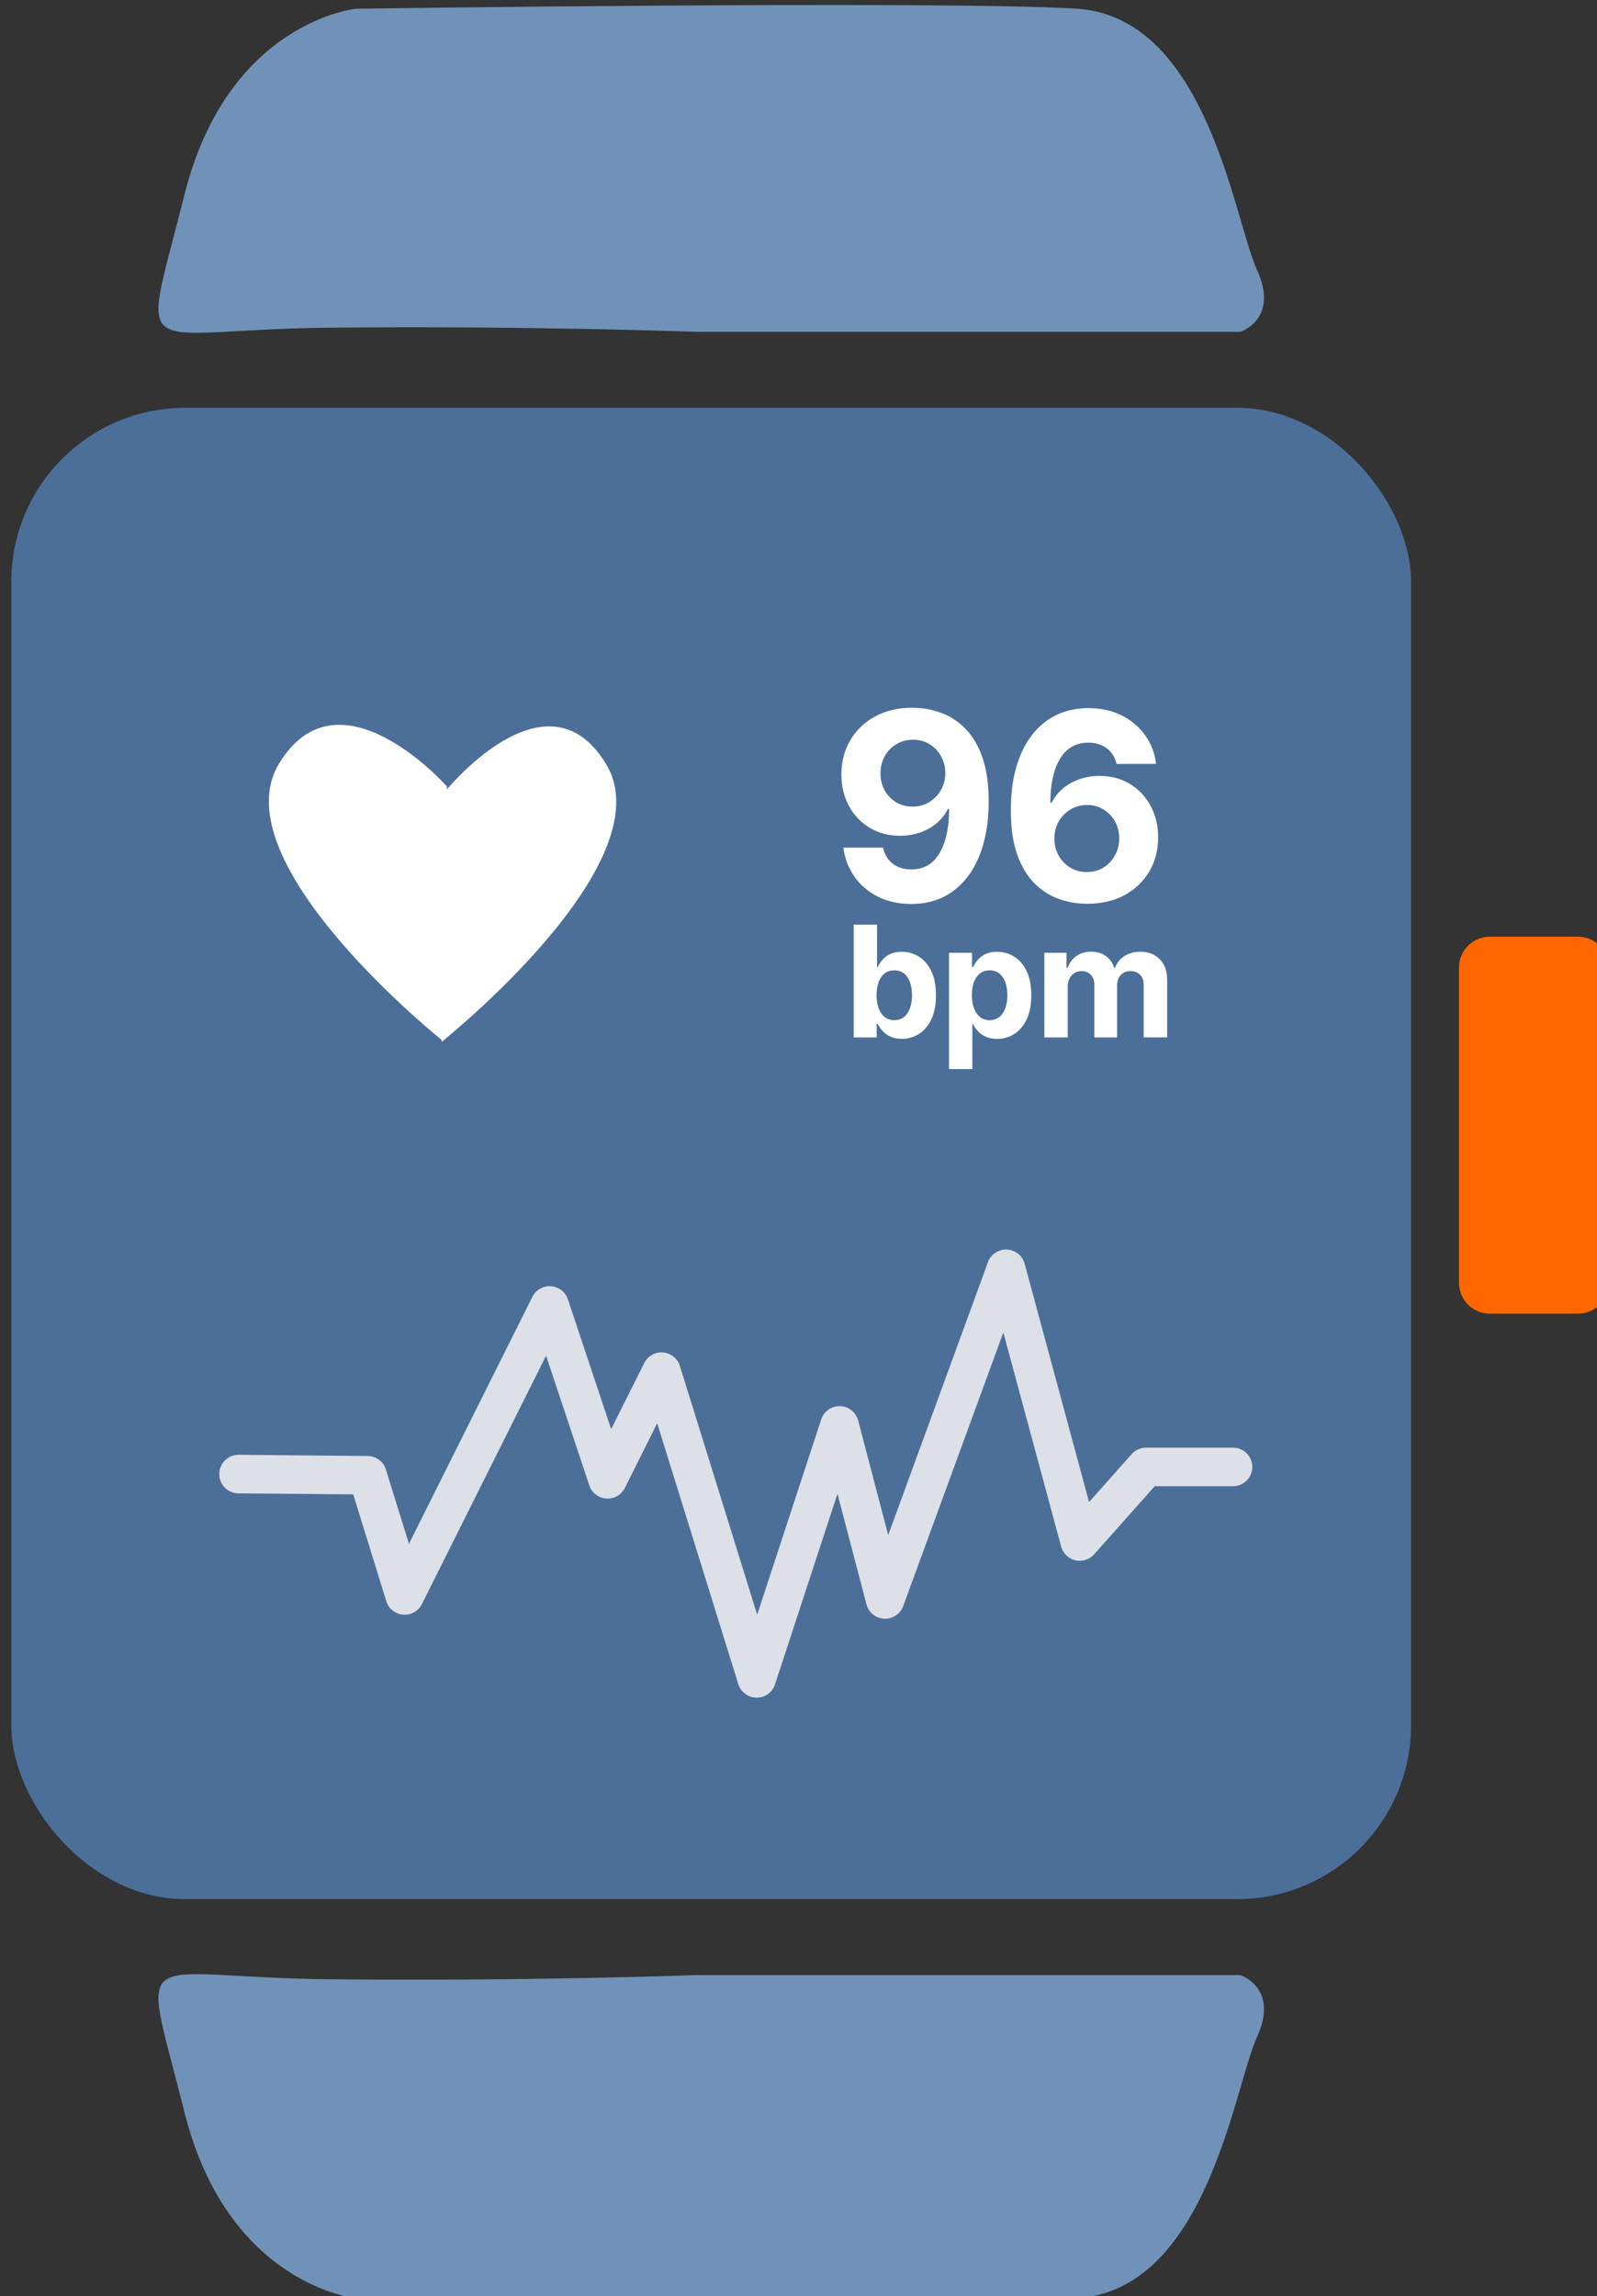 <?xml version="1.0" encoding="UTF-8" standalone="no"?>
<svg xmlns:inkscape="http://www.inkscape.org/namespaces/inkscape" xmlns:sodipodi="http://sodipodi.sourceforge.net/DTD/sodipodi-0.dtd" xmlns="http://www.w3.org/2000/svg" xmlns:svg="http://www.w3.org/2000/svg" width="41.782mm" height="60.055mm" viewBox="0 0 41.782 60.055" version="1.1" id="svg750" xml:space="preserve">
  <rect x="0" y="0" width="41.782" height="60.055" fill="#333333" stroke="none"/>
  <defs id="defs747"></defs>
  <g id="layer1" transform="translate(-515.864,-304.57)">
    <g id="g2415" transform="matrix(1.519,0,0,1.519,-275.803,-128.915)" style="stroke-width:0.658">
      <g id="g10816" transform="matrix(0.83,0,0,0.83,-213.246,13.789)" style="stroke-width:0.793">
        <rect style="fill:#4b6f99;fill-opacity:1;stroke:none;stroke-width:0.397;stroke-linecap:square;stroke-dasharray:2.38, 2.38;paint-order:fill markers stroke;stop-color:#000000" id="rect9512-0" width="29.047" height="30.937" x="885.081" y="335.672" ry="3.609"></rect>
        <path style="fill:#7092b9;fill-opacity:1;stroke:none;stroke-width:0.397;stroke-linecap:square;stroke-dasharray:2.38, 2.38;paint-order:fill markers stroke;stop-color:#000000" d="m 899.284,334.096 h 11.301 c 0,0 0.816,-0.258 0.344,-1.289 -0.473,-1.031 -1.031,-5.242 -3.738,-5.414 -2.707,-0.172 -14.953,0 -14.953,0 0,0 -2.664,0.258 -3.566,3.867 -0.9,3.598 -1.117,2.793 3.008,2.75 4.125,-0.043 7.605,0.086 7.605,0.086 z" id="path9579-4"></path>
        <path style="fill:#7092b9;fill-opacity:1;stroke:none;stroke-width:0.397;stroke-linecap:square;stroke-dasharray:2.38, 2.38;paint-order:fill markers stroke;stop-color:#000000" d="m 899.284,368.185 h 11.301 c 0,0 0.816,0.258 0.344,1.289 -0.473,1.031 -1.031,5.242 -3.738,5.414 -2.707,0.172 -14.953,0 -14.953,0 0,0 -2.664,-0.258 -3.566,-3.867 -0.9,-3.598 -1.117,-2.793 3.008,-2.75 4.125,0.043 7.605,-0.086 7.605,-0.086 z" id="path9579-3-8"></path>
        <path id="rect9603-3" style="fill:#ff6600;fill-opacity:1;stroke-width:0.397;stroke-linecap:square;stroke-dasharray:2.38, 2.38;paint-order:fill markers stroke;stop-color:#000000" d="m 915.766,346.643 h 1.822 c 0.357,0 0.644,0.287 0.644,0.644 v 6.533 c 0,0.357 -0.287,0.644 -0.644,0.644 h -1.822 c -0.357,0 -0.644,-0.287 -0.644,-0.644 v -6.533 c 0,-0.357 0.287,-0.644 0.644,-0.644 z"></path>
        <g id="g9696-8" style="fill:#ffffff;stroke-width:1.096" transform="matrix(0.724,0,0,0.724,186.321,121.927)">
          <path style="opacity:1;fill:#ffffff;fill-opacity:1;stroke:none;stroke-width:0.548;stroke-linecap:square;stroke-dasharray:3.289, 3.289;paint-order:fill markers stroke;stop-color:#000000" d="m 977.623,306.076 c 0,0 -3.092,-3.49 -4.811,-0.654 -1.719,2.836 4.713,7.961 4.713,7.961 z" id="path9670-0"></path>
          <path style="fill:#ffffff;fill-opacity:1;stroke:none;stroke-width:0.548;stroke-linecap:square;stroke-dasharray:3.289, 3.289;paint-order:fill markers stroke;stop-color:#000000" d="m 977.542,306.256 c 0,0 2.924,-3.658 4.643,-0.822 1.719,2.836 -4.713,7.961 -4.713,7.961 z" id="path9670-4-2"></path>
        </g>
        <path style="color:#000000;fill:#dde0e6;fill-opacity:1;stroke-width:0.793;stroke-linecap:round;stroke-linejoin:round;paint-order:fill markers stroke" d="m 905.743,353.133 a 0.4,0.4 0 0 0 -0.395,0.262 l -2.07,5.662 -0.623,-2.375 a 0.4,0.4 0 0 0 -0.768,-0.023 l -1.328,4.049 -1.604,-5.16 a 0.4,0.4 0 0 0 -0.74,-0.06 l -0.686,1.371 -0.898,-2.693 a 0.4,0.4 0 0 0 -0.736,-0.053 l -2.562,5.125 -0.479,-1.541 a 0.4,0.4 0 0 0 -0.379,-0.281 l -2.674,-0.025 a 0.4,0.4 0 0 0 -0.404,0.396 0.4,0.4 0 0 0 0.396,0.404 l 2.383,0.021 0.686,2.215 a 0.4,0.4 0 0 0 0.74,0.06 l 2.576,-5.152 0.898,2.693 a 0.4,0.4 0 0 0 0.736,0.053 l 0.672,-1.344 1.682,5.408 a 0.4,0.4 0 0 0 0.764,0.006 l 1.295,-3.951 0.602,2.295 a 0.4,0.4 0 0 0 0.762,0.035 l 2.078,-5.676 1.199,4.439 a 0.4,0.4 0 0 0 0.686,0.162 l 1.256,-1.412 h 1.625 a 0.4,0.4 0 0 0 0.4,-0.4 0.4,0.4 0 0 0 -0.4,-0.4 h -1.805 a 0.4,0.4 0 0 0 -0.299,0.135 l -0.883,0.994 -1.336,-4.943 a 0.4,0.4 0 0 0 -0.367,-0.295 z" id="path9761-5"></path>
        <g aria-label="96" id="text9817-1" style="font-weight:bold;font-size:5.434px;font-family:'Inter Tight';-inkscape-font-specification:'Inter Tight Bold';letter-spacing:0.095px;fill:#ffffff;stroke-width:0.635;stroke-linecap:round;stroke-linejoin:round;paint-order:fill markers stroke;stop-color:#000000" transform="translate(-45.622,56.346)">
          <path d="m 949.406,285.549 q 0.305,0 0.586,0.103 0.284,0.101 0.507,0.329 0.226,0.226 0.356,0.6 0.13,0.371 0.13,0.91 0,0.501 -0.114,0.894 -0.111,0.393 -0.324,0.669 -0.21,0.276 -0.507,0.422 -0.294,0.143 -0.661,0.143 -0.393,0 -0.698,-0.154 -0.305,-0.157 -0.488,-0.422 -0.183,-0.265 -0.223,-0.592 h 0.822 q 0.048,0.212 0.202,0.332 0.157,0.119 0.385,0.119 0.387,0 0.586,-0.337 0.199,-0.34 0.199,-0.918 h -0.024 q -0.088,0.172 -0.239,0.3 -0.151,0.125 -0.345,0.191 -0.194,0.066 -0.411,0.066 -0.35,0 -0.626,-0.164 -0.276,-0.164 -0.432,-0.451 -0.157,-0.289 -0.159,-0.661 0.003,-0.401 0.188,-0.711 0.186,-0.313 0.517,-0.491 0.334,-0.18 0.772,-0.178 z m 0.005,0.663 q -0.188,0 -0.342,0.093 -0.154,0.09 -0.241,0.249 -0.088,0.157 -0.088,0.353 0,0.196 0.085,0.353 0.087,0.157 0.239,0.249 0.151,0.09 0.342,0.09 0.194,0 0.345,-0.093 0.154,-0.096 0.244,-0.252 0.09,-0.159 0.09,-0.353 0,-0.188 -0.088,-0.345 -0.087,-0.159 -0.239,-0.252 -0.151,-0.093 -0.348,-0.093 z" style="stroke-width:0.635" id="path9999-1"></path>
          <path d="m 953.024,289.614 q -0.302,0 -0.586,-0.101 -0.284,-0.101 -0.507,-0.326 -0.223,-0.226 -0.356,-0.597 -0.13,-0.374 -0.13,-0.915 0,-0.499 0.111,-0.891 0.114,-0.393 0.324,-0.666 0.212,-0.276 0.509,-0.419 0.297,-0.143 0.663,-0.143 0.395,0 0.698,0.154 0.302,0.154 0.486,0.417 0.186,0.263 0.223,0.586 h -0.82 q -0.048,-0.207 -0.204,-0.324 -0.157,-0.117 -0.382,-0.117 -0.387,0 -0.589,0.337 -0.199,0.334 -0.199,0.91 h 0.026 q 0.09,-0.175 0.239,-0.3 0.151,-0.125 0.345,-0.191 0.194,-0.066 0.409,-0.066 0.353,0 0.626,0.164 0.276,0.164 0.432,0.454 0.159,0.287 0.159,0.658 0,0.401 -0.188,0.714 -0.186,0.31 -0.517,0.488 -0.332,0.175 -0.772,0.175 z m -0.005,-0.658 q 0.194,0 0.345,-0.09 0.151,-0.093 0.239,-0.252 0.09,-0.159 0.09,-0.356 0,-0.196 -0.088,-0.353 -0.087,-0.157 -0.239,-0.247 -0.149,-0.093 -0.342,-0.093 -0.191,0 -0.345,0.096 -0.154,0.093 -0.244,0.252 -0.087,0.157 -0.087,0.348 0,0.191 0.087,0.35 0.088,0.159 0.239,0.252 0.154,0.093 0.345,0.093 z" style="stroke-width:0.635" id="path10001-5"></path>
        </g>
        <g aria-label="bpm" id="text9817-5-0" style="font-weight:bold;font-size:3.216px;font-family:'Inter Tight';-inkscape-font-specification:'Inter Tight Bold';letter-spacing:0.056px;fill:#ff6600;fill-opacity:1;stroke-width:0.635;stroke-linecap:round;stroke-linejoin:round;paint-order:fill markers stroke;stop-color:#000000" transform="translate(-45.622,56.346)">
          <path d="m 949.181,292.415 q -0.141,0 -0.24,-0.047 -0.099,-0.047 -0.162,-0.118 -0.061,-0.072 -0.096,-0.144 h -0.022 v 0.281 h -0.477 v -2.34 h 0.485 v 0.881 h 0.014 q 0.033,-0.072 0.094,-0.146 0.061,-0.074 0.16,-0.122 0.099,-0.05 0.245,-0.05 0.193,0 0.353,0.101 0.162,0.099 0.259,0.3 0.097,0.201 0.097,0.502 0,0.292 -0.094,0.495 -0.094,0.201 -0.256,0.305 -0.16,0.104 -0.361,0.104 z m -0.154,-0.386 q 0.119,0 0.201,-0.066 0.082,-0.066 0.124,-0.182 0.042,-0.118 0.042,-0.27 0,-0.152 -0.042,-0.267 -0.041,-0.116 -0.122,-0.182 -0.082,-0.066 -0.203,-0.066 -0.118,0 -0.201,0.064 -0.082,0.063 -0.126,0.179 -0.042,0.115 -0.042,0.272 0,0.155 0.044,0.272 0.044,0.116 0.126,0.182 0.083,0.064 0.199,0.064 z" id="path10004-3" style="fill:#ffffff;fill-opacity:1;stroke-width:0.635"></path>
          <path d="m 950.162,293.043 v -2.412 h 0.477 v 0.297 h 0.022 q 0.033,-0.072 0.094,-0.146 0.061,-0.074 0.16,-0.122 0.099,-0.05 0.245,-0.05 0.193,0 0.353,0.101 0.162,0.099 0.259,0.3 0.097,0.201 0.097,0.502 0,0.292 -0.094,0.495 -0.094,0.201 -0.256,0.305 -0.16,0.104 -0.361,0.104 -0.141,0 -0.24,-0.047 -0.099,-0.047 -0.162,-0.118 -0.061,-0.072 -0.096,-0.144 h -0.014 v 0.937 z m 0.843,-1.014 q 0.119,0 0.201,-0.066 0.082,-0.066 0.124,-0.182 0.042,-0.118 0.042,-0.27 0,-0.152 -0.042,-0.267 -0.041,-0.116 -0.122,-0.182 -0.082,-0.066 -0.203,-0.066 -0.118,0 -0.201,0.064 -0.082,0.063 -0.126,0.179 -0.042,0.115 -0.042,0.272 0,0.155 0.044,0.272 0.044,0.116 0.126,0.182 0.083,0.064 0.199,0.064 z" id="path10006-7" style="fill:#ffffff;fill-opacity:1;stroke-width:0.635"></path>
          <path d="m 952.14,292.387 v -1.756 h 0.46 v 0.312 h 0.022 q 0.055,-0.155 0.184,-0.245 0.129,-0.089 0.306,-0.089 0.181,0 0.306,0.091 0.127,0.089 0.17,0.243 h 0.019 q 0.053,-0.152 0.195,-0.243 0.141,-0.091 0.333,-0.091 0.245,0 0.399,0.155 0.155,0.155 0.155,0.441 v 1.181 h -0.487 v -1.083 q 0,-0.148 -0.079,-0.22 -0.077,-0.072 -0.193,-0.072 -0.132,0 -0.207,0.085 -0.074,0.083 -0.074,0.22 v 1.071 h -0.471 v -1.096 q 0,-0.127 -0.074,-0.203 -0.074,-0.077 -0.193,-0.077 -0.082,0 -0.146,0.041 -0.064,0.041 -0.102,0.113 -0.038,0.071 -0.038,0.17 v 1.052 z" id="path10008-7" style="fill:#ffffff;fill-opacity:1;stroke-width:0.635"></path>
        </g>
      </g>
    </g>
  </g>
</svg>
